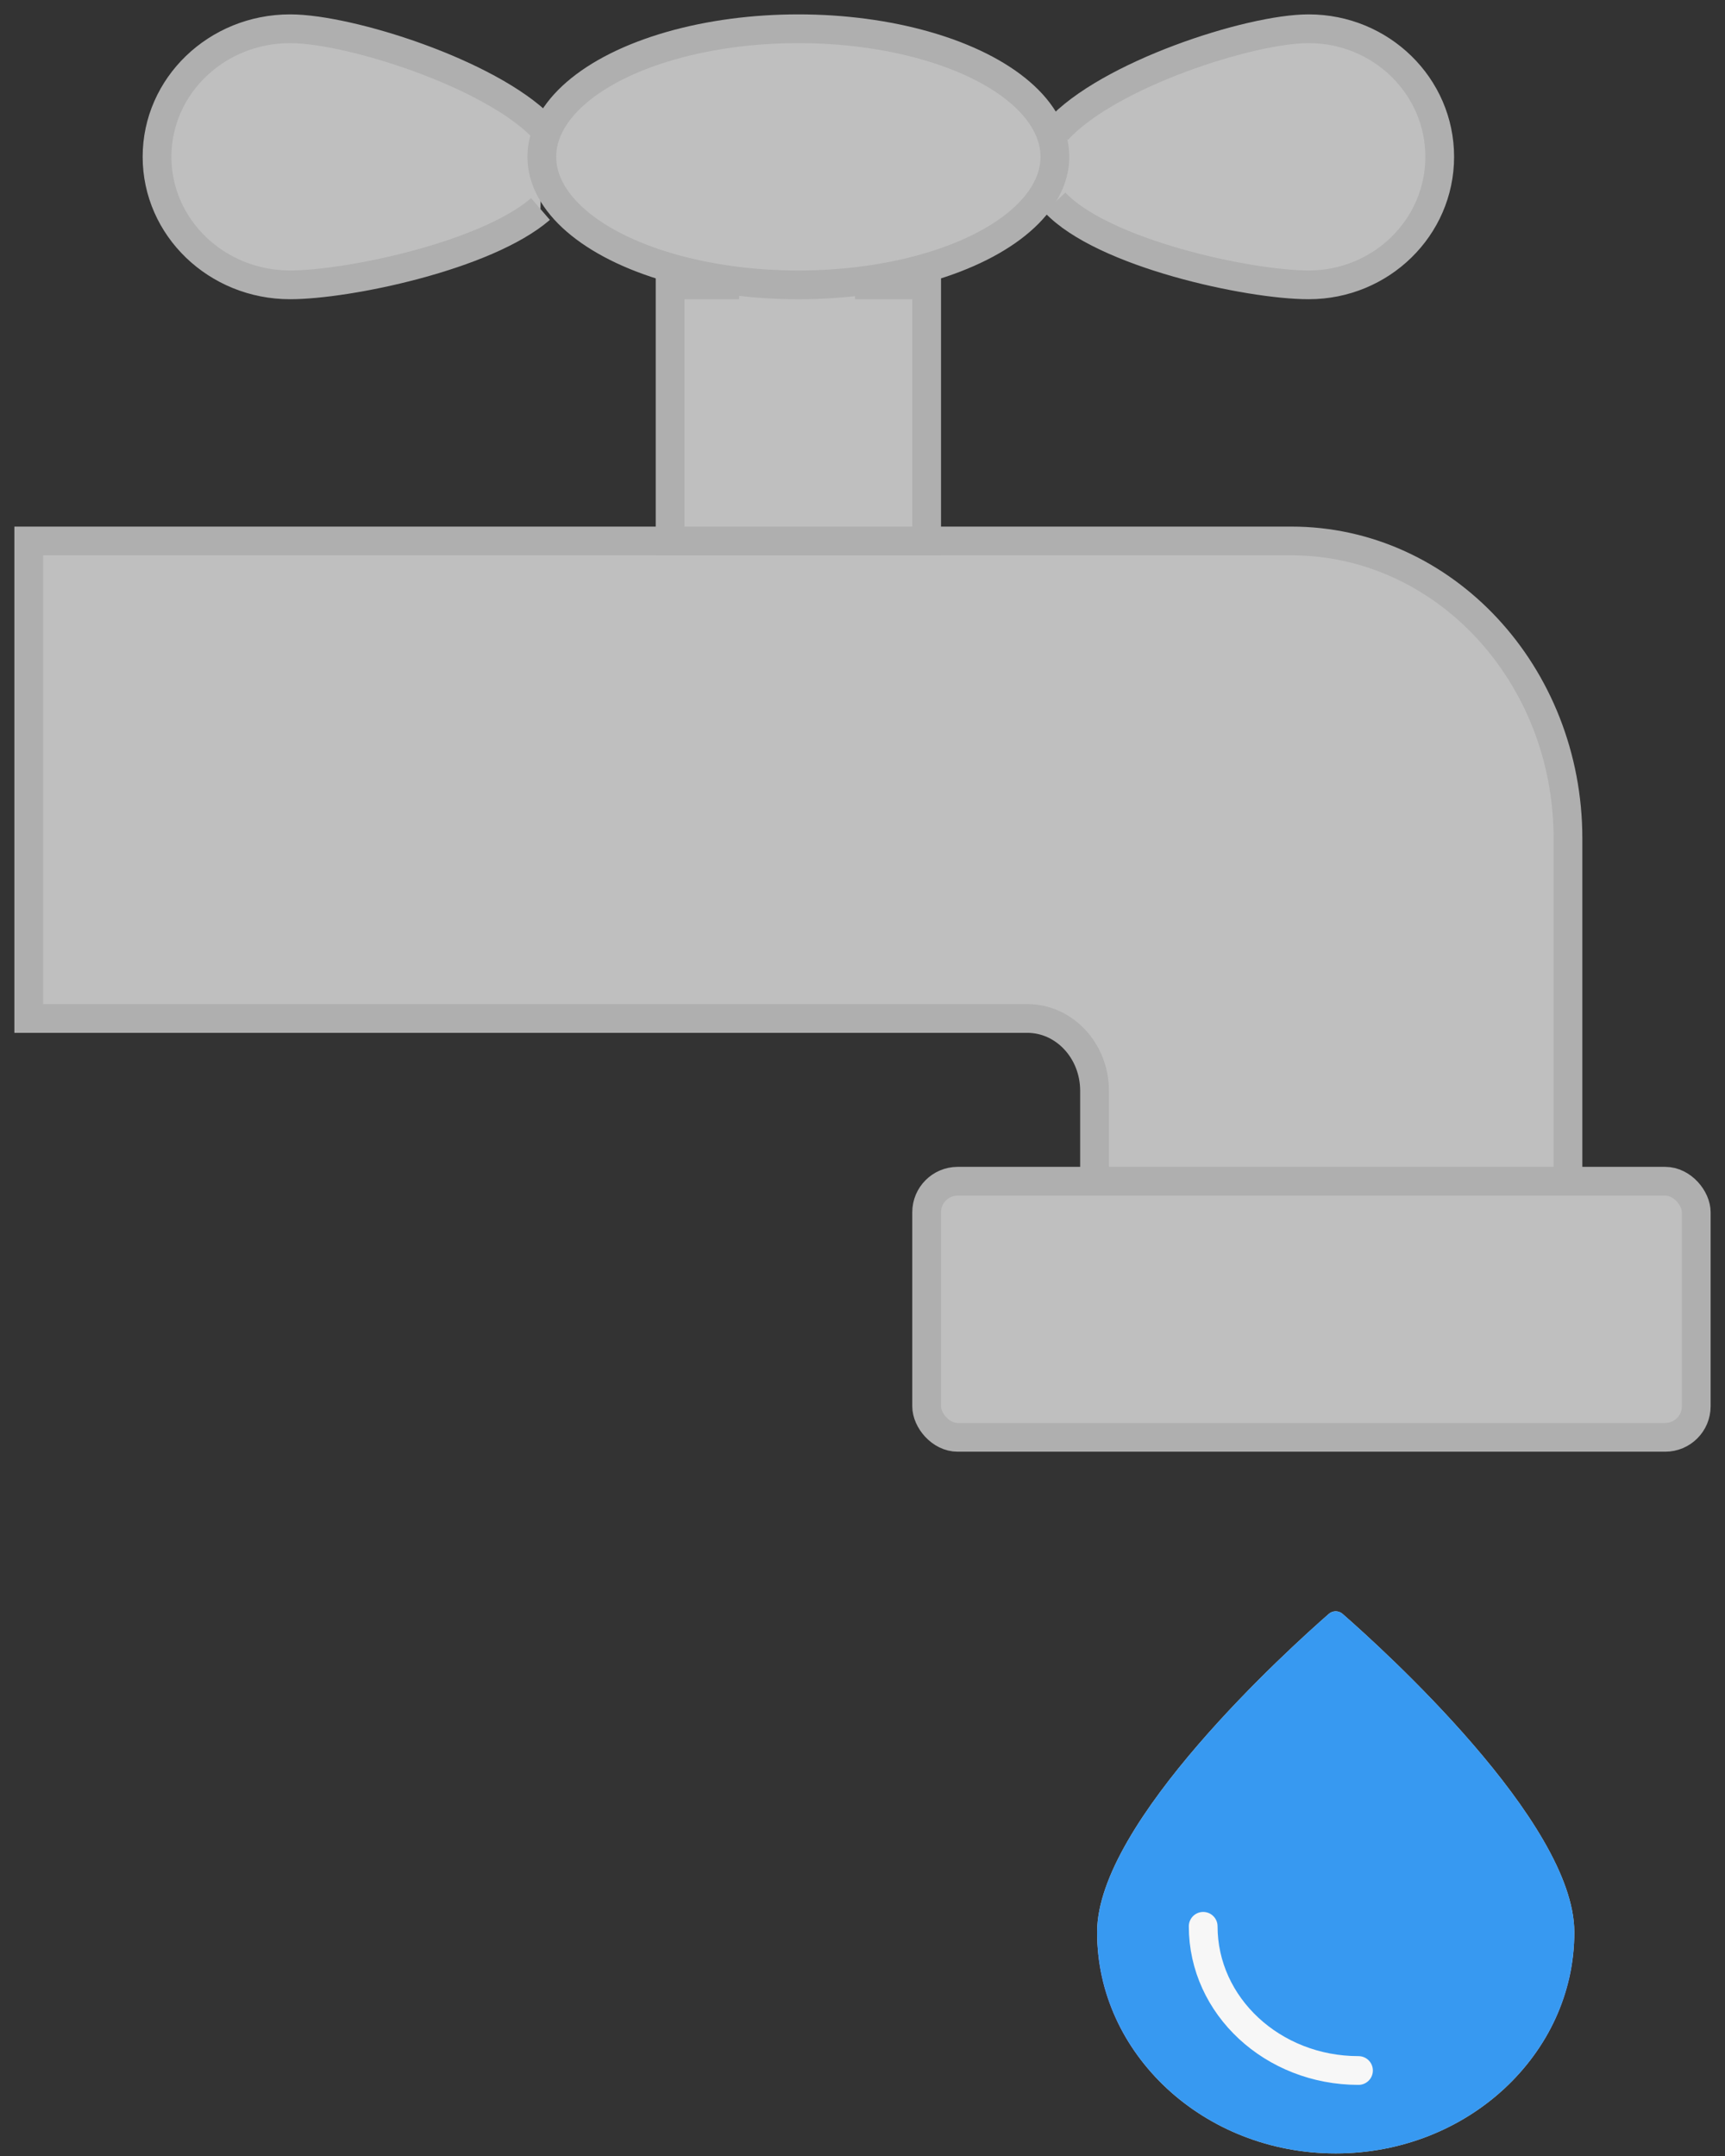 <?xml version="1.0" encoding="UTF-8"?> <svg xmlns="http://www.w3.org/2000/svg" xmlns:xlink="http://www.w3.org/1999/xlink" width="60px" height="75px" viewBox="0 0 60 75" version="1.1"><rect x="0" y="0" width="60" height="75" fill="#333333" stroke="none"/><!-- Generator: Sketch 58 (84663) - https://sketch.com --><title>Group 13</title><desc>Created with Sketch.</desc><defs><path d="M0.16,11.291 C0.16,15.469 3.875,18.854 8.459,18.854 L8.459,18.854 C13.043,18.854 16.758,15.469 16.758,11.291 L16.758,11.291 C16.758,7.113 8.459,0.228 8.459,0.228 L8.459,0.228 C8.459,0.228 0.16,7.113 0.16,11.291" id="path-1"></path><linearGradient x1="-21.908%" y1="170.766%" x2="73.136%" y2="25.349%" id="linearGradient-3"><stop stop-color="#2A34ED" offset="0%"></stop><stop stop-color="#2A72ED" offset="100%"></stop></linearGradient><path d="M16.758,11.205 C16.758,15.461 13.043,18.91 8.459,18.91 C3.875,18.91 0.161,15.461 0.161,11.205 C0.161,7.38 6.865,1.325 8.222,0.139 C8.356,0.022 8.562,0.022 8.696,0.139 C10.053,1.325 16.758,7.38 16.758,11.205 Z" id="path-4"></path></defs><g id="Senti.webdesign-" stroke="none" stroke-width="1" fill="none" fill-rule="evenodd"><g id="Senti.waterworks.produktside" transform="translate(-1187, -2559)"><g id="Group-13" transform="translate(1188, 2560)"><g id="Group-9-Copy" transform="translate(37, 55)"><g id="Group-3"><mask id="mask-2" fill="white"><use xlink:href="#path-1"></use></mask><g id="Clip-2"></g><path d="M0.16,11.291 C0.16,15.469 3.875,18.854 8.459,18.854 L8.459,18.854 C13.043,18.854 16.758,15.469 16.758,11.291 L16.758,11.291 C16.758,7.113 8.459,0.228 8.459,0.228 L8.459,0.228 C8.459,0.228 0.16,7.113 0.16,11.291" id="Fill-1" fill="url(#linearGradient-3)" mask="url(#mask-2)"></path></g><g id="Group-8"><g id="Stroke-4"><use fill="#D8D8D8" xlink:href="#path-4"></use><use fill="#3799F1" xlink:href="#path-4"></use></g><path d="M9.252,16.026 C6.268,16.026 3.85,13.781 3.85,11.01" id="Stroke-6" stroke="#F7F7F7" stroke-linecap="round"></path></g></g><g id="vandstrøm" fill="#BFBFBF" fill-rule="nonzero" stroke="#AFAFAF"><path d="M53.538,34.429 L53.538,44.545 L37.071,44.545 L37.071,36.938 C37.067,35.551 36.021,34.429 34.731,34.429 L0,34.429 L0,17.818 L43.915,17.818 C49.23,17.818 53.538,22.452 53.538,28.168 L53.538,34.469" id="Path"></path><polyline id="Path" points="28.74 8.909 31.231 8.909 31.231 17.818 22.308 17.818 22.308 8.909 24.707 8.909"></polyline><rect id="Rectangle" x="31.231" y="40.091" width="26.769" height="8.909" rx="1.08"></rect><path d="M35.778,3.53 C37.525,1.605 42.463,0 44.519,0 C47.036,0 49.077,1.994 49.077,4.455 C49.077,6.915 47.036,8.909 44.519,8.909 C42.431,8.909 37.354,7.812 35.692,6.04" id="Path"></path><path d="M17.846,3.408 C15.992,1.534 11.137,0 9.09,0 C6.534,0 4.462,1.994 4.462,4.455 C4.462,6.915 6.534,8.909 9.09,8.909 C11.09,8.909 15.905,7.908 17.799,6.271" id="Path"></path><ellipse id="Oval" cx="26.769" cy="4.455" rx="8.923" ry="4.455"></ellipse></g></g></g></g></svg> 